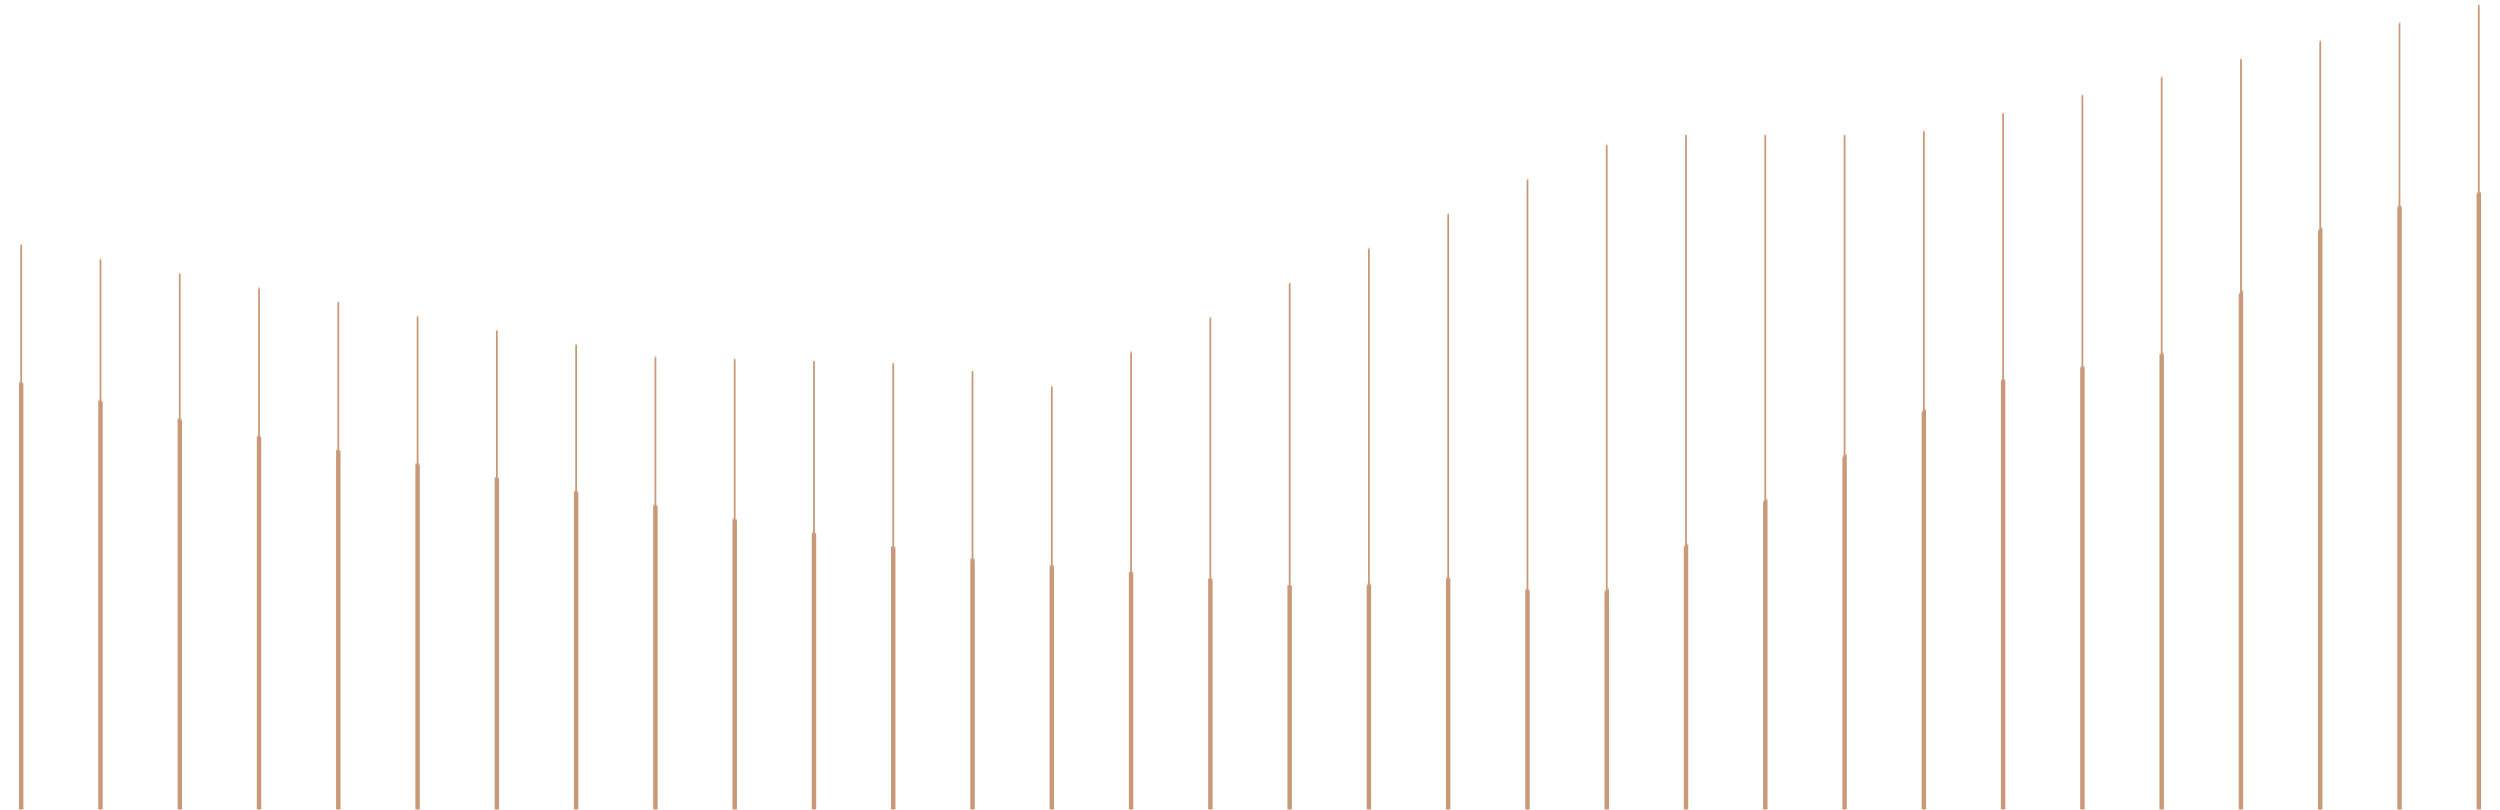 <svg width="1482" height="480" viewBox="0 0 1482 480" fill="none" xmlns="http://www.w3.org/2000/svg">
<mask id="mask0_630_1712" style="mask-type:luminance" maskUnits="userSpaceOnUse" x="0" y="0" width="1482" height="480">
<path d="M385.736 211.49C378.605 211.49 125.697 165.759 0.133 142.899V480H1481.87V0L1130.18 80.02H965.943L623.179 229.208L555.341 216.061C501.786 214.535 392.888 211.49 385.747 211.49H385.736Z" fill="white"/>
</mask>
<g mask="url(#mask0_630_1712)">
<path d="M718.026 -134.87H716.973V479.995H718.026V-134.87Z" fill="#C99877"/>
<path d="M1469.95 -134.87H1468.9V479.995H1469.95V-134.87Z" fill="#C99877"/>
<path d="M342.065 -134.87H341.012V479.995H342.065V-134.87Z" fill="#C99877"/>
<path d="M1093.99 -134.87H1092.93V479.995H1093.99V-134.87Z" fill="#C99877"/>
<path d="M530.042 -134.87H528.988V479.995H530.042V-134.87Z" fill="#C99877"/>
<path d="M1281.96 -134.87H1280.91V479.995H1281.96V-134.87Z" fill="#C99877"/>
<path d="M154.078 -134.87H153.023V479.995H154.078V-134.87Z" fill="#C99877"/>
<path d="M906.011 -134.87H904.957V479.995H906.011V-134.87Z" fill="#C99877"/>
<path d="M624.038 -134.87H622.984V479.995H624.038V-134.87Z" fill="#C99877"/>
<path d="M1375.96 -134.87H1374.9V479.995H1375.96V-134.87Z" fill="#C99877"/>
<path d="M248.077 -134.87H247.023V479.995H248.077V-134.87Z" fill="#C99877"/>
<path d="M999.996 -134.87H998.945V479.995H999.996V-134.87Z" fill="#C99877"/>
<path d="M436.054 -134.87H435V479.995H436.054V-134.87Z" fill="#C99877"/>
<path d="M1187.98 -134.87H1186.93V479.995H1187.98V-134.87Z" fill="#C99877"/>
<path d="M60.089 -134.87H59.035V479.995H60.089V-134.87Z" fill="#C99877"/>
<path d="M812.01 -134.87H810.957V479.995H812.01V-134.87Z" fill="#C99877"/>
<path d="M671.026 -134.87H669.973V479.995H671.026V-134.87Z" fill="#C99877"/>
<path d="M1422.95 -134.87H1421.89V479.995H1422.95V-134.87Z" fill="#C99877"/>
<path d="M295.062 -134.87H294.008V479.995H295.062V-134.87Z" fill="#C99877"/>
<path d="M1046.99 -134.87H1045.93V479.995H1046.99V-134.87Z" fill="#C99877"/>
<path d="M483.05 -134.87H481.996V479.995H483.05V-134.87Z" fill="#C99877"/>
<path d="M1234.96 -134.87H1233.91V479.995H1234.96V-134.87Z" fill="#C99877"/>
<path d="M107.092 -134.87H106.039V479.995H107.092V-134.87Z" fill="#C99877"/>
<path d="M859.014 -134.87H857.961V479.995H859.014V-134.87Z" fill="#C99877"/>
<path d="M577.038 -134.87H575.984V479.995H577.038V-134.87Z" fill="#C99877"/>
<path d="M1328.97 -134.87H1327.91V479.995H1328.97V-134.87Z" fill="#C99877"/>
<path d="M201.081 -134.87H200.027V479.995H201.081V-134.87Z" fill="#C99877"/>
<path d="M952.996 -134.87H951.945V479.995H952.996V-134.87Z" fill="#C99877"/>
<path d="M389.065 -134.87H388.012V479.995H389.065V-134.87Z" fill="#C99877"/>
<path d="M1140.98 -134.87H1139.93V479.995H1140.98V-134.87Z" fill="#C99877"/>
<path d="M13.093 -134.87H12.039V479.995H13.093V-134.87Z" fill="#C99877"/>
<path d="M765.026 -134.87H763.973V479.995H765.026V-134.87Z" fill="#C99877"/>
</g>
<mask id="mask1_630_1712" style="mask-type:luminance" maskUnits="userSpaceOnUse" x="0" y="112" width="1482" height="368">
<path d="M143.291 256.927L0.133 223.965V479.994H1481.87V112.05L1383.9 128.915L1282.88 209.405L1166.54 228.57L943.065 355.05L854.279 342.021L786.931 348.92L566.506 330.524L143.302 256.933L143.291 256.927Z" fill="white"/>
</mask>
<g mask="url(#mask1_630_1712)">
<path d="M718.82 -13.537H716.191V480H718.82V-13.537Z" fill="#C99877"/>
<path d="M1470.74 -13.537H1468.12V480H1470.74V-13.537Z" fill="#C99877"/>
<path d="M342.848 -13.537H340.219V480H342.848V-13.537Z" fill="#C99877"/>
<path d="M1094.78 -13.537H1092.15V480H1094.78V-13.537Z" fill="#C99877"/>
<path d="M530.835 -13.537H528.207V480H530.835V-13.537Z" fill="#C99877"/>
<path d="M1282.76 -13.537H1280.13V480H1282.76V-13.537Z" fill="#C99877"/>
<path d="M154.871 -13.537H152.242V480H154.871V-13.537Z" fill="#C99877"/>
<path d="M906.805 -13.537H904.176V480H906.805V-13.537Z" fill="#C99877"/>
<path d="M624.832 -13.537H622.203V480H624.832V-13.537Z" fill="#C99877"/>
<path d="M1376.76 -13.537H1374.12V480H1376.76V-13.537Z" fill="#C99877"/>
<path d="M248.86 -13.537H246.23V480H248.86V-13.537Z" fill="#C99877"/>
<path d="M1000.79 -13.537H998.164V480H1000.79V-13.537Z" fill="#C99877"/>
<path d="M436.848 -13.537H434.219V480H436.848V-13.537Z" fill="#C99877"/>
<path d="M1188.77 -13.537H1186.14V480H1188.77V-13.537Z" fill="#C99877"/>
<path d="M60.883 -13.537H58.254V480H60.883V-13.537Z" fill="#C99877"/>
<path d="M812.805 -13.537H810.176V480H812.805V-13.537Z" fill="#C99877"/>
<path d="M671.821 -13.537H669.191V480H671.821V-13.537Z" fill="#C99877"/>
<path d="M1423.76 -13.537H1421.13V480H1423.76V-13.537Z" fill="#C99877"/>
<path d="M295.864 -13.537H293.234V480H295.864V-13.537Z" fill="#C99877"/>
<path d="M1047.77 -13.537H1045.15V480H1047.77V-13.537Z" fill="#C99877"/>
<path d="M483.835 -13.537H481.207V480H483.835V-13.537Z" fill="#C99877"/>
<path d="M1235.77 -13.537H1233.14V480H1235.77V-13.537Z" fill="#C99877"/>
<path d="M107.886 -13.537H105.258V480H107.886V-13.537Z" fill="#C99877"/>
<path d="M859.792 -13.537H857.164V480H859.792V-13.537Z" fill="#C99877"/>
<path d="M577.832 -13.537H575.203V480H577.832V-13.537Z" fill="#C99877"/>
<path d="M1329.75 -13.537H1327.12V480H1329.75V-13.537Z" fill="#C99877"/>
<path d="M201.864 -13.537H199.234V480H201.864V-13.537Z" fill="#C99877"/>
<path d="M953.791 -13.537H951.164V480H953.791V-13.537Z" fill="#C99877"/>
<path d="M389.847 -13.537H387.219V480H389.847V-13.537Z" fill="#C99877"/>
<path d="M1141.78 -13.537H1139.15V480H1141.78V-13.537Z" fill="#C99877"/>
<path d="M13.887 -13.537H11.258V480H13.887V-13.537Z" fill="#C99877"/>
<path d="M765.821 -13.537H763.191V480H765.821V-13.537Z" fill="#C99877"/>
</g>
</svg>
